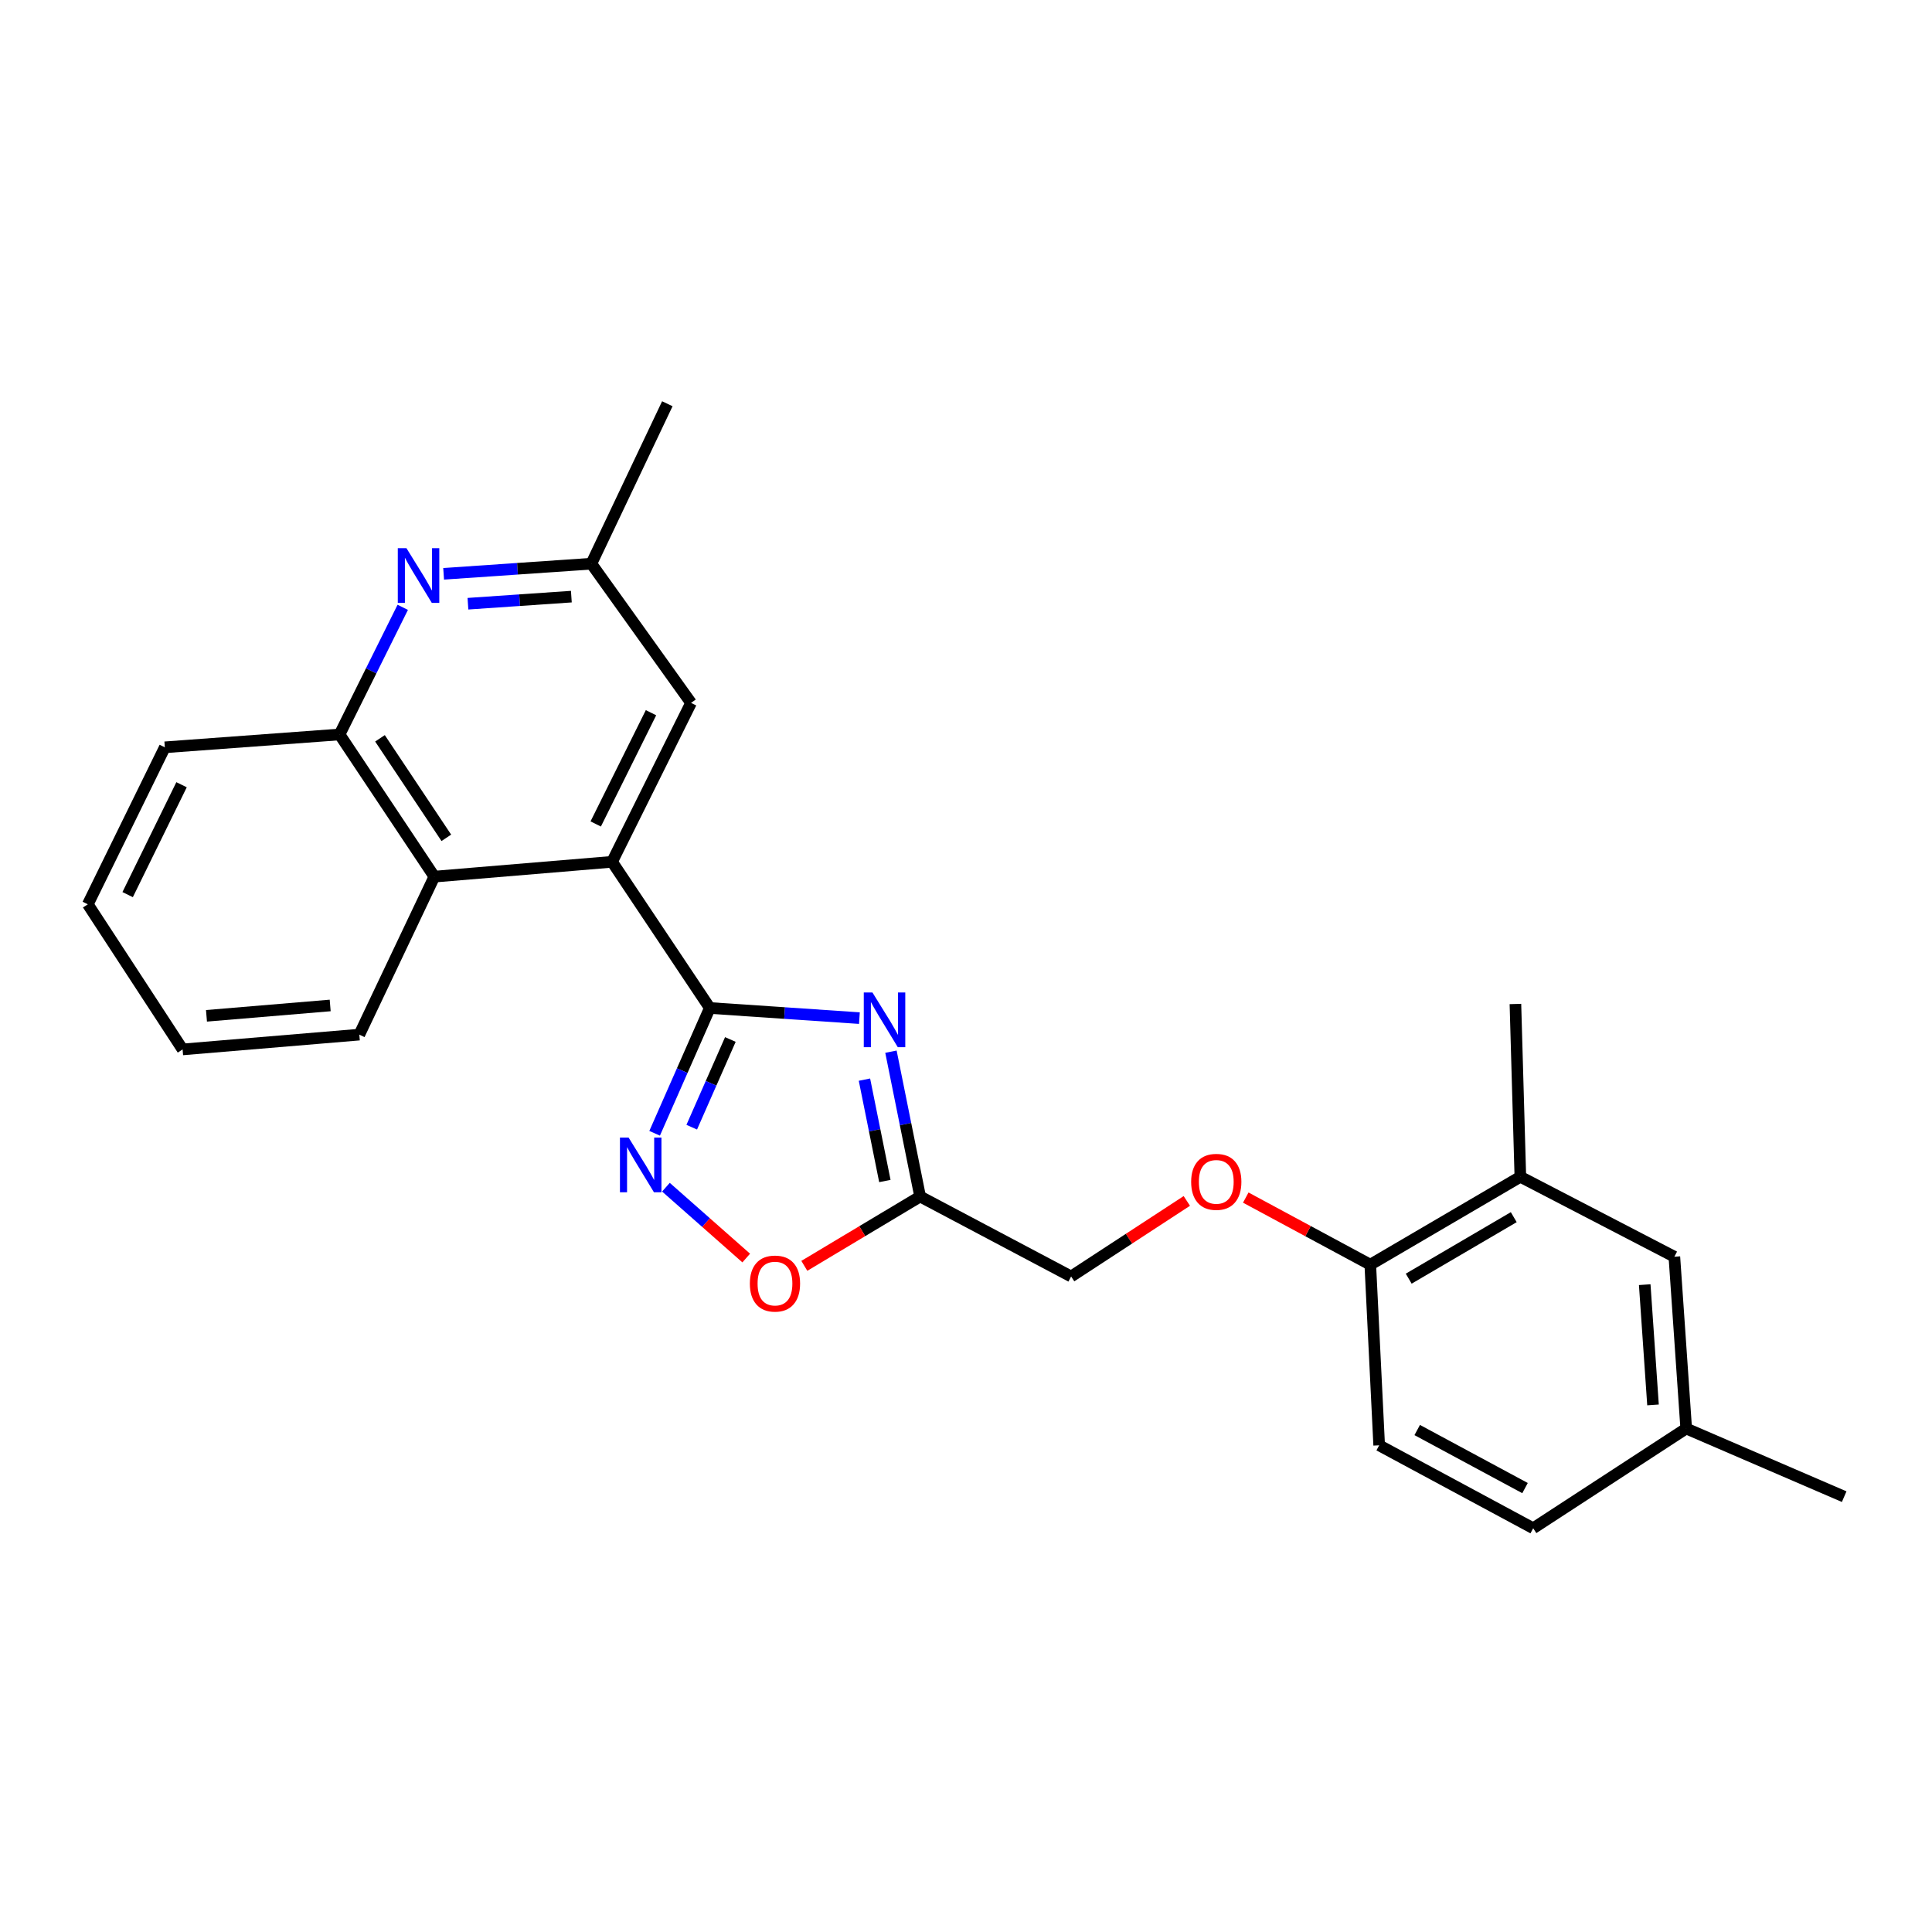 <?xml version='1.0' encoding='iso-8859-1'?>
<svg version='1.1' baseProfile='full'
              xmlns='http://www.w3.org/2000/svg'
                      xmlns:rdkit='http://www.rdkit.org/xml'
                      xmlns:xlink='http://www.w3.org/1999/xlink'
                  xml:space='preserve'
width='1000px' height='1000px' viewBox='0 0 1000 1000'>
<!-- END OF HEADER -->
<rect style='opacity:1.0;fill:#FFFFFF;stroke:none' width='1000' height='1000' x='0' y='0'> </rect>
<path class='bond-0' d='M 367.399,521.736 L 406.112,524.357' style='fill:none;fill-rule:evenodd;stroke:#000000;stroke-width:6px;stroke-linecap:butt;stroke-linejoin:miter;stroke-opacity:1' />
<path class='bond-0' d='M 406.112,524.357 L 444.825,526.978' style='fill:none;fill-rule:evenodd;stroke:#0000FF;stroke-width:6px;stroke-linecap:butt;stroke-linejoin:miter;stroke-opacity:1' />
<path class='bond-1' d='M 367.399,521.736 L 353.118,554.162' style='fill:none;fill-rule:evenodd;stroke:#000000;stroke-width:6px;stroke-linecap:butt;stroke-linejoin:miter;stroke-opacity:1' />
<path class='bond-1' d='M 353.118,554.162 L 338.837,586.588' style='fill:none;fill-rule:evenodd;stroke:#0000FF;stroke-width:6px;stroke-linecap:butt;stroke-linejoin:miter;stroke-opacity:1' />
<path class='bond-1' d='M 378.034,538.035 L 368.038,560.733' style='fill:none;fill-rule:evenodd;stroke:#000000;stroke-width:6px;stroke-linecap:butt;stroke-linejoin:miter;stroke-opacity:1' />
<path class='bond-1' d='M 368.038,560.733 L 358.041,583.431' style='fill:none;fill-rule:evenodd;stroke:#0000FF;stroke-width:6px;stroke-linecap:butt;stroke-linejoin:miter;stroke-opacity:1' />
<path class='bond-2' d='M 367.399,521.736 L 316.807,446.075' style='fill:none;fill-rule:evenodd;stroke:#000000;stroke-width:6px;stroke-linecap:butt;stroke-linejoin:miter;stroke-opacity:1' />
<path class='bond-3' d='M 461.153,544.351 L 468.703,581.833' style='fill:none;fill-rule:evenodd;stroke:#0000FF;stroke-width:6px;stroke-linecap:butt;stroke-linejoin:miter;stroke-opacity:1' />
<path class='bond-3' d='M 468.703,581.833 L 476.253,619.315' style='fill:none;fill-rule:evenodd;stroke:#000000;stroke-width:6px;stroke-linecap:butt;stroke-linejoin:miter;stroke-opacity:1' />
<path class='bond-3' d='M 447.437,558.815 L 452.722,585.052' style='fill:none;fill-rule:evenodd;stroke:#0000FF;stroke-width:6px;stroke-linecap:butt;stroke-linejoin:miter;stroke-opacity:1' />
<path class='bond-3' d='M 452.722,585.052 L 458.007,611.29' style='fill:none;fill-rule:evenodd;stroke:#000000;stroke-width:6px;stroke-linecap:butt;stroke-linejoin:miter;stroke-opacity:1' />
<path class='bond-5' d='M 344.681,614.488 L 365.463,632.824' style='fill:none;fill-rule:evenodd;stroke:#0000FF;stroke-width:6px;stroke-linecap:butt;stroke-linejoin:miter;stroke-opacity:1' />
<path class='bond-5' d='M 365.463,632.824 L 386.244,651.161' style='fill:none;fill-rule:evenodd;stroke:#FF0000;stroke-width:6px;stroke-linecap:butt;stroke-linejoin:miter;stroke-opacity:1' />
<path class='bond-6' d='M 316.807,446.075 L 224.817,453.747' style='fill:none;fill-rule:evenodd;stroke:#000000;stroke-width:6px;stroke-linecap:butt;stroke-linejoin:miter;stroke-opacity:1' />
<path class='bond-8' d='M 316.807,446.075 L 357.69,363.812' style='fill:none;fill-rule:evenodd;stroke:#000000;stroke-width:6px;stroke-linecap:butt;stroke-linejoin:miter;stroke-opacity:1' />
<path class='bond-8' d='M 308.34,426.481 L 336.958,368.896' style='fill:none;fill-rule:evenodd;stroke:#000000;stroke-width:6px;stroke-linecap:butt;stroke-linejoin:miter;stroke-opacity:1' />
<path class='bond-14' d='M 476.253,619.315 L 554.414,660.705' style='fill:none;fill-rule:evenodd;stroke:#000000;stroke-width:6px;stroke-linecap:butt;stroke-linejoin:miter;stroke-opacity:1' />
<path class='bond-25' d='M 476.253,619.315 L 446.284,637.257' style='fill:none;fill-rule:evenodd;stroke:#000000;stroke-width:6px;stroke-linecap:butt;stroke-linejoin:miter;stroke-opacity:1' />
<path class='bond-25' d='M 446.284,637.257 L 416.315,655.198' style='fill:none;fill-rule:evenodd;stroke:#FF0000;stroke-width:6px;stroke-linecap:butt;stroke-linejoin:miter;stroke-opacity:1' />
<path class='bond-4' d='M 229.62,297.006 L 267.852,294.386' style='fill:none;fill-rule:evenodd;stroke:#0000FF;stroke-width:6px;stroke-linecap:butt;stroke-linejoin:miter;stroke-opacity:1' />
<path class='bond-4' d='M 267.852,294.386 L 306.084,291.765' style='fill:none;fill-rule:evenodd;stroke:#000000;stroke-width:6px;stroke-linecap:butt;stroke-linejoin:miter;stroke-opacity:1' />
<path class='bond-4' d='M 242.204,312.484 L 268.967,310.65' style='fill:none;fill-rule:evenodd;stroke:#0000FF;stroke-width:6px;stroke-linecap:butt;stroke-linejoin:miter;stroke-opacity:1' />
<path class='bond-4' d='M 268.967,310.65 L 295.729,308.815' style='fill:none;fill-rule:evenodd;stroke:#000000;stroke-width:6px;stroke-linecap:butt;stroke-linejoin:miter;stroke-opacity:1' />
<path class='bond-26' d='M 208.46,314.353 L 192.108,347.256' style='fill:none;fill-rule:evenodd;stroke:#0000FF;stroke-width:6px;stroke-linecap:butt;stroke-linejoin:miter;stroke-opacity:1' />
<path class='bond-26' d='M 192.108,347.256 L 175.756,380.16' style='fill:none;fill-rule:evenodd;stroke:#000000;stroke-width:6px;stroke-linecap:butt;stroke-linejoin:miter;stroke-opacity:1' />
<path class='bond-7' d='M 224.817,453.747 L 175.756,380.16' style='fill:none;fill-rule:evenodd;stroke:#000000;stroke-width:6px;stroke-linecap:butt;stroke-linejoin:miter;stroke-opacity:1' />
<path class='bond-7' d='M 231.021,433.665 L 196.679,382.154' style='fill:none;fill-rule:evenodd;stroke:#000000;stroke-width:6px;stroke-linecap:butt;stroke-linejoin:miter;stroke-opacity:1' />
<path class='bond-18' d='M 224.817,453.747 L 185.981,535.521' style='fill:none;fill-rule:evenodd;stroke:#000000;stroke-width:6px;stroke-linecap:butt;stroke-linejoin:miter;stroke-opacity:1' />
<path class='bond-19' d='M 175.756,380.16 L 85.314,386.807' style='fill:none;fill-rule:evenodd;stroke:#000000;stroke-width:6px;stroke-linecap:butt;stroke-linejoin:miter;stroke-opacity:1' />
<path class='bond-10' d='M 357.69,363.812 L 306.084,291.765' style='fill:none;fill-rule:evenodd;stroke:#000000;stroke-width:6px;stroke-linecap:butt;stroke-linejoin:miter;stroke-opacity:1' />
<path class='bond-9' d='M 786.93,609.108 L 709.259,654.591' style='fill:none;fill-rule:evenodd;stroke:#000000;stroke-width:6px;stroke-linecap:butt;stroke-linejoin:miter;stroke-opacity:1' />
<path class='bond-9' d='M 783.517,629.998 L 729.147,661.837' style='fill:none;fill-rule:evenodd;stroke:#000000;stroke-width:6px;stroke-linecap:butt;stroke-linejoin:miter;stroke-opacity:1' />
<path class='bond-13' d='M 786.93,609.108 L 866.649,650.48' style='fill:none;fill-rule:evenodd;stroke:#000000;stroke-width:6px;stroke-linecap:butt;stroke-linejoin:miter;stroke-opacity:1' />
<path class='bond-20' d='M 786.93,609.108 L 784.376,519.662' style='fill:none;fill-rule:evenodd;stroke:#000000;stroke-width:6px;stroke-linecap:butt;stroke-linejoin:miter;stroke-opacity:1' />
<path class='bond-21' d='M 306.084,291.765 L 345.409,208.976' style='fill:none;fill-rule:evenodd;stroke:#000000;stroke-width:6px;stroke-linecap:butt;stroke-linejoin:miter;stroke-opacity:1' />
<path class='bond-11' d='M 709.259,654.591 L 677.031,637.229' style='fill:none;fill-rule:evenodd;stroke:#000000;stroke-width:6px;stroke-linecap:butt;stroke-linejoin:miter;stroke-opacity:1' />
<path class='bond-11' d='M 677.031,637.229 L 644.804,619.867' style='fill:none;fill-rule:evenodd;stroke:#FF0000;stroke-width:6px;stroke-linecap:butt;stroke-linejoin:miter;stroke-opacity:1' />
<path class='bond-15' d='M 709.259,654.591 L 713.86,748.094' style='fill:none;fill-rule:evenodd;stroke:#000000;stroke-width:6px;stroke-linecap:butt;stroke-linejoin:miter;stroke-opacity:1' />
<path class='bond-12' d='M 614.297,621.598 L 584.355,641.152' style='fill:none;fill-rule:evenodd;stroke:#FF0000;stroke-width:6px;stroke-linecap:butt;stroke-linejoin:miter;stroke-opacity:1' />
<path class='bond-12' d='M 584.355,641.152 L 554.414,660.705' style='fill:none;fill-rule:evenodd;stroke:#000000;stroke-width:6px;stroke-linecap:butt;stroke-linejoin:miter;stroke-opacity:1' />
<path class='bond-28' d='M 866.649,650.48 L 872.78,739.4' style='fill:none;fill-rule:evenodd;stroke:#000000;stroke-width:6px;stroke-linecap:butt;stroke-linejoin:miter;stroke-opacity:1' />
<path class='bond-28' d='M 851.305,664.939 L 855.597,727.183' style='fill:none;fill-rule:evenodd;stroke:#000000;stroke-width:6px;stroke-linecap:butt;stroke-linejoin:miter;stroke-opacity:1' />
<path class='bond-17' d='M 713.86,748.094 L 793.578,791.024' style='fill:none;fill-rule:evenodd;stroke:#000000;stroke-width:6px;stroke-linecap:butt;stroke-linejoin:miter;stroke-opacity:1' />
<path class='bond-17' d='M 733.547,740.18 L 789.35,770.231' style='fill:none;fill-rule:evenodd;stroke:#000000;stroke-width:6px;stroke-linecap:butt;stroke-linejoin:miter;stroke-opacity:1' />
<path class='bond-16' d='M 872.78,739.4 L 793.578,791.024' style='fill:none;fill-rule:evenodd;stroke:#000000;stroke-width:6px;stroke-linecap:butt;stroke-linejoin:miter;stroke-opacity:1' />
<path class='bond-22' d='M 872.78,739.4 L 954.545,774.667' style='fill:none;fill-rule:evenodd;stroke:#000000;stroke-width:6px;stroke-linecap:butt;stroke-linejoin:miter;stroke-opacity:1' />
<path class='bond-23' d='M 185.981,535.521 L 94.516,543.183' style='fill:none;fill-rule:evenodd;stroke:#000000;stroke-width:6px;stroke-linecap:butt;stroke-linejoin:miter;stroke-opacity:1' />
<path class='bond-23' d='M 170.9,520.425 L 106.874,525.788' style='fill:none;fill-rule:evenodd;stroke:#000000;stroke-width:6px;stroke-linecap:butt;stroke-linejoin:miter;stroke-opacity:1' />
<path class='bond-27' d='M 85.314,386.807 L 45.455,468.066' style='fill:none;fill-rule:evenodd;stroke:#000000;stroke-width:6px;stroke-linecap:butt;stroke-linejoin:miter;stroke-opacity:1' />
<path class='bond-27' d='M 93.971,406.176 L 66.07,463.056' style='fill:none;fill-rule:evenodd;stroke:#000000;stroke-width:6px;stroke-linecap:butt;stroke-linejoin:miter;stroke-opacity:1' />
<path class='bond-24' d='M 94.516,543.183 L 45.455,468.066' style='fill:none;fill-rule:evenodd;stroke:#000000;stroke-width:6px;stroke-linecap:butt;stroke-linejoin:miter;stroke-opacity:1' />
<path  class='atom-1' d='M 451.571 513.699
L 460.851 528.699
Q 461.771 530.179, 463.251 532.859
Q 464.731 535.539, 464.811 535.699
L 464.811 513.699
L 468.571 513.699
L 468.571 542.019
L 464.691 542.019
L 454.731 525.619
Q 453.571 523.699, 452.331 521.499
Q 451.131 519.299, 450.771 518.619
L 450.771 542.019
L 447.091 542.019
L 447.091 513.699
L 451.571 513.699
' fill='#0000FF'/>
<path  class='atom-2' d='M 325.364 588.807
L 334.644 603.807
Q 335.564 605.287, 337.044 607.967
Q 338.524 610.647, 338.604 610.807
L 338.604 588.807
L 342.364 588.807
L 342.364 617.127
L 338.484 617.127
L 328.524 600.727
Q 327.364 598.807, 326.124 596.607
Q 324.924 594.407, 324.564 593.727
L 324.564 617.127
L 320.884 617.127
L 320.884 588.807
L 325.364 588.807
' fill='#0000FF'/>
<path  class='atom-5' d='M 210.378 283.736
L 219.658 298.736
Q 220.578 300.216, 222.058 302.896
Q 223.538 305.576, 223.618 305.736
L 223.618 283.736
L 227.378 283.736
L 227.378 312.056
L 223.498 312.056
L 213.538 295.656
Q 212.378 293.736, 211.138 291.536
Q 209.938 289.336, 209.578 288.656
L 209.578 312.056
L 205.898 312.056
L 205.898 283.736
L 210.378 283.736
' fill='#0000FF'/>
<path  class='atom-6' d='M 388.126 664.371
Q 388.126 657.571, 391.486 653.771
Q 394.846 649.971, 401.126 649.971
Q 407.406 649.971, 410.766 653.771
Q 414.126 657.571, 414.126 664.371
Q 414.126 671.251, 410.726 675.171
Q 407.326 679.051, 401.126 679.051
Q 394.886 679.051, 391.486 675.171
Q 388.126 671.291, 388.126 664.371
M 401.126 675.851
Q 405.446 675.851, 407.766 672.971
Q 410.126 670.051, 410.126 664.371
Q 410.126 658.811, 407.766 656.011
Q 405.446 653.171, 401.126 653.171
Q 396.806 653.171, 394.446 655.971
Q 392.126 658.771, 392.126 664.371
Q 392.126 670.091, 394.446 672.971
Q 396.806 675.851, 401.126 675.851
' fill='#FF0000'/>
<path  class='atom-13' d='M 616.54 611.724
Q 616.54 604.924, 619.9 601.124
Q 623.26 597.324, 629.54 597.324
Q 635.82 597.324, 639.18 601.124
Q 642.54 604.924, 642.54 611.724
Q 642.54 618.604, 639.14 622.524
Q 635.74 626.404, 629.54 626.404
Q 623.3 626.404, 619.9 622.524
Q 616.54 618.644, 616.54 611.724
M 629.54 623.204
Q 633.86 623.204, 636.18 620.324
Q 638.54 617.404, 638.54 611.724
Q 638.54 606.164, 636.18 603.364
Q 633.86 600.524, 629.54 600.524
Q 625.22 600.524, 622.86 603.324
Q 620.54 606.124, 620.54 611.724
Q 620.54 617.444, 622.86 620.324
Q 625.22 623.204, 629.54 623.204
' fill='#FF0000'/>
</svg>
